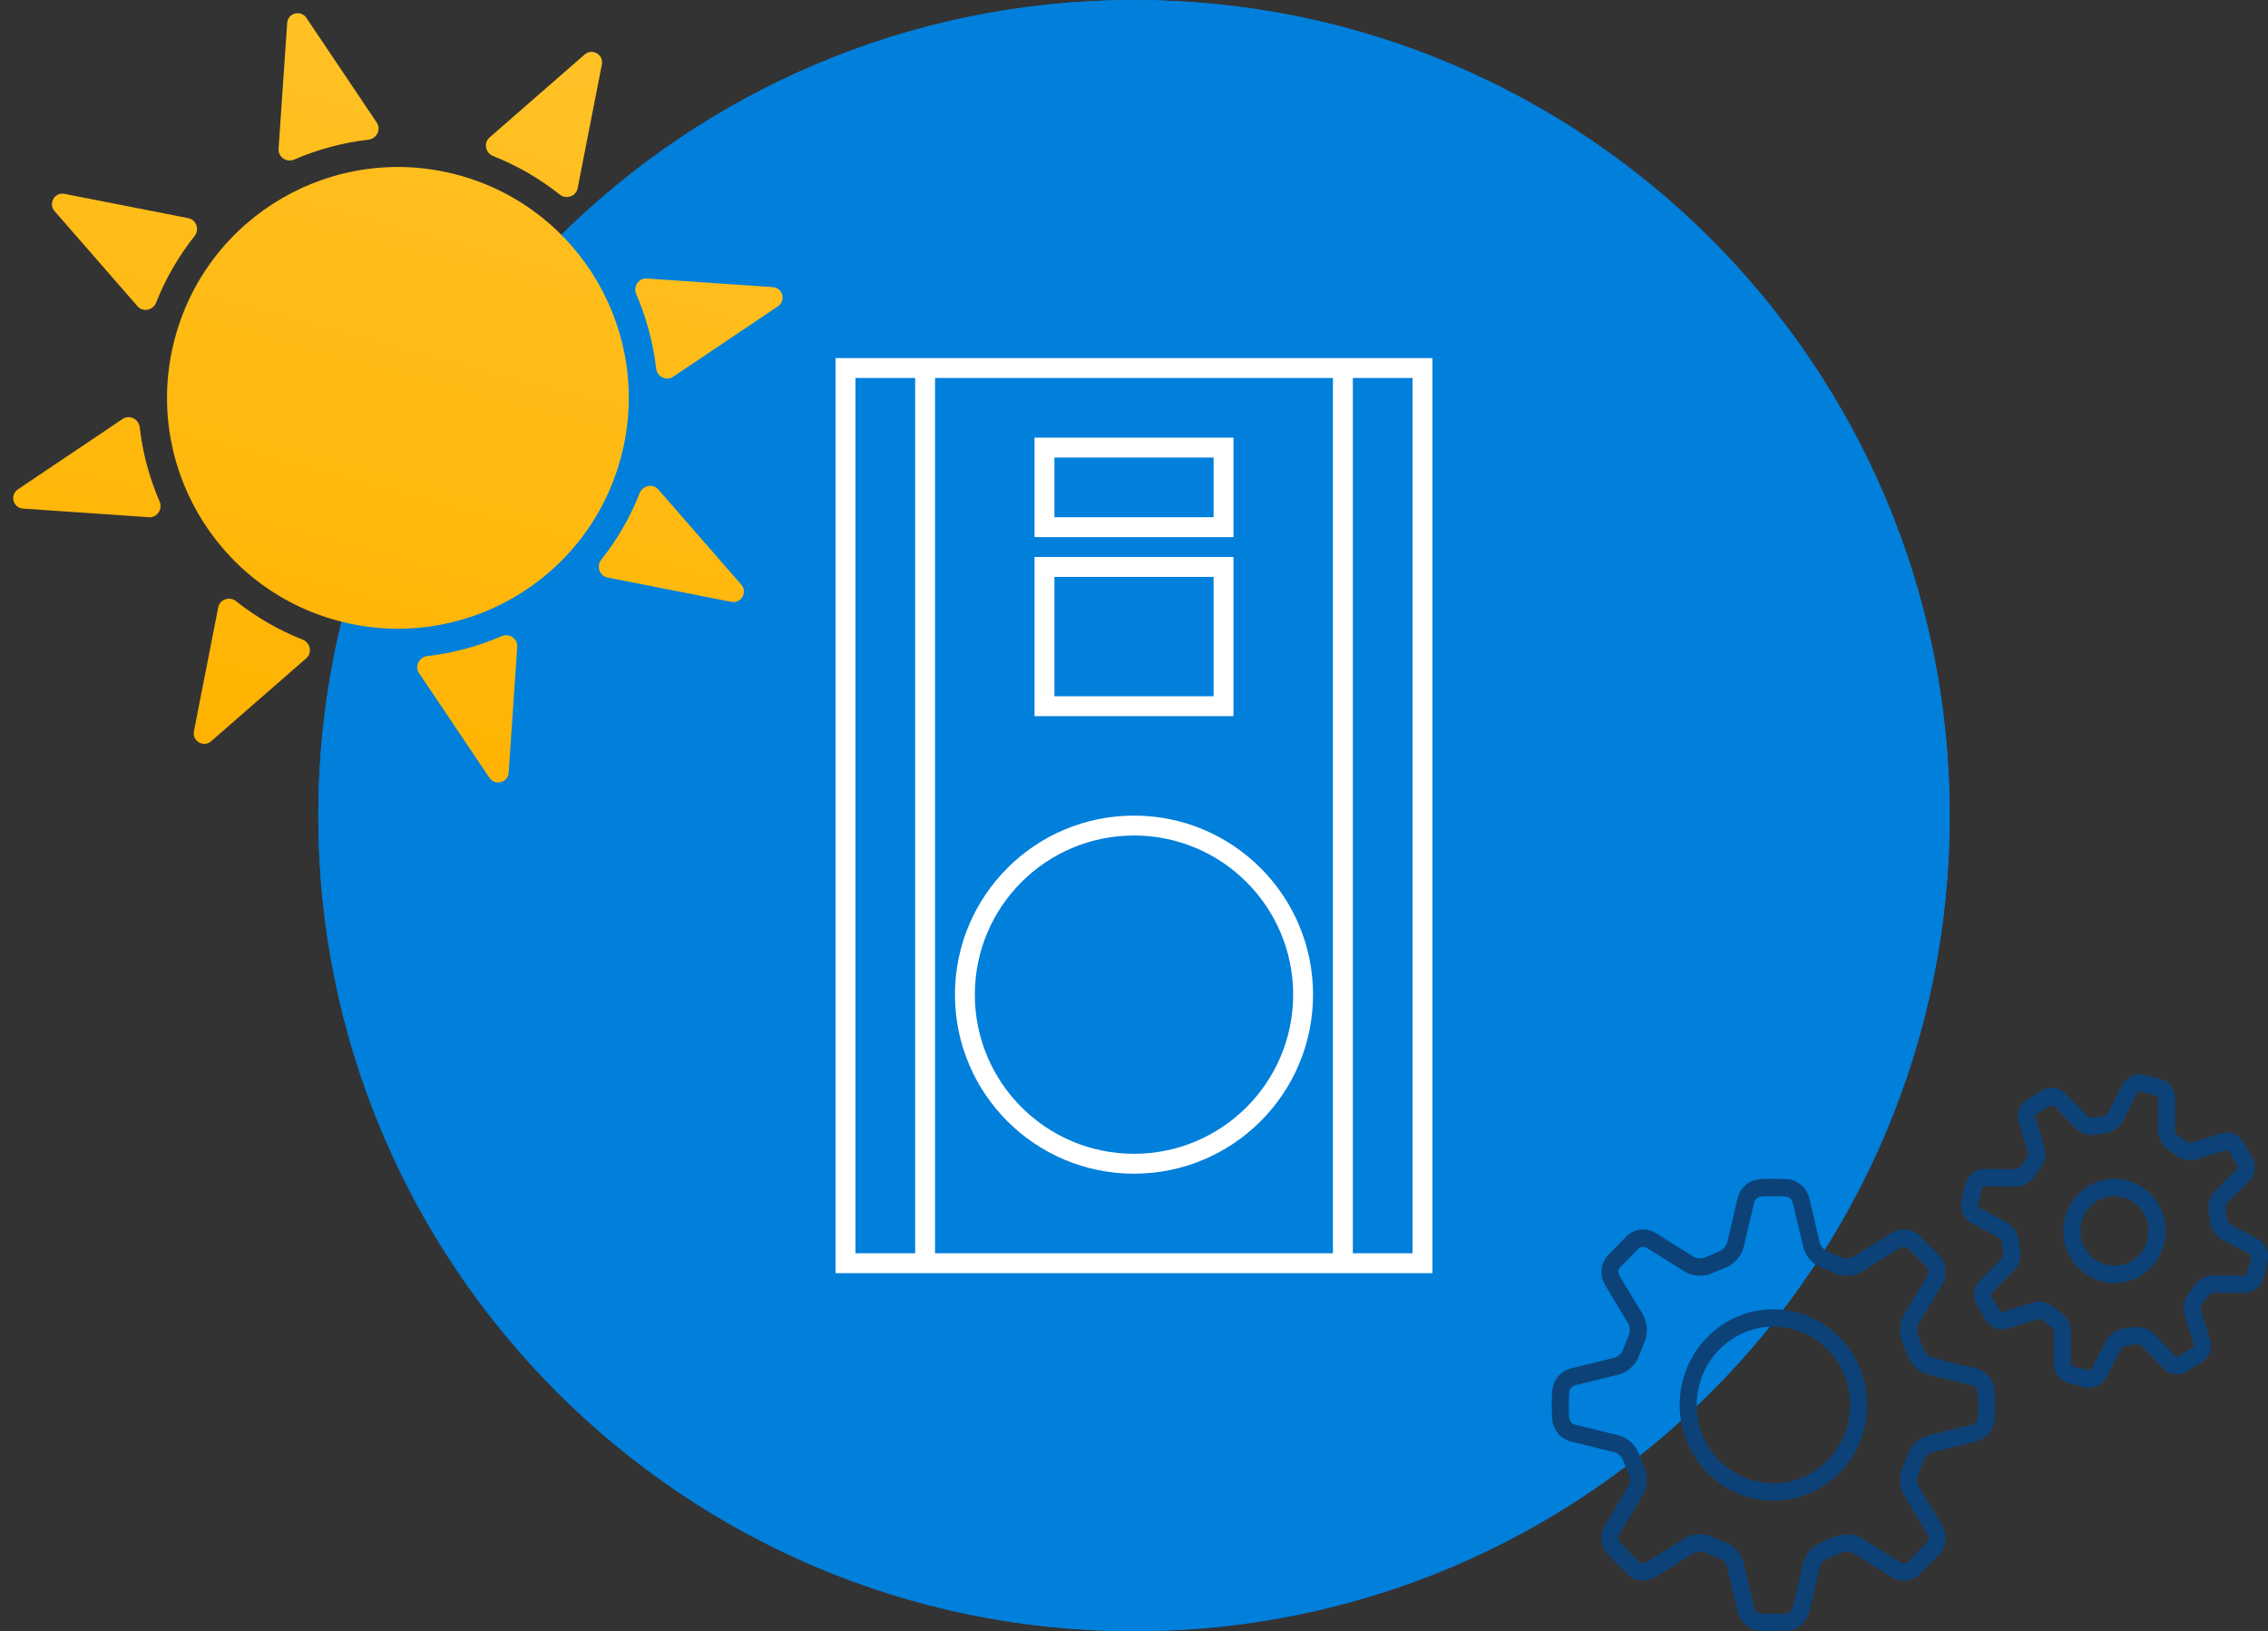<svg width="114" height="82" viewBox="0 0 114 82" fill="none" xmlns="http://www.w3.org/2000/svg">
    <rect x="0" y="0" width="114" height="82" fill="#333333" stroke="none"/>
    <g clip-path="url(#clip0_2350_145)">
        <path d="M98 41C98 63.644 79.644 82 57 82C34.356 82 16 63.644 16 41C16 18.356 34.356 0 57 0C79.644 0 98 18.356 98 41Z" fill="#007FDB"/>
        <path d="M98 41C98 63.644 79.644 82 57 82C34.356 82 16 63.644 16 41C16 18.356 34.356 0 57 0C79.644 0 98 18.356 98 41Z" fill="#007FDB"/>
        <path d="M81.164 73.005C81.315 73.042 81.52 73.232 81.579 73.405L81.879 74.143C81.947 74.285 81.934 74.566 81.853 74.701L80.656 76.698C80.4 77.127 80.453 77.734 80.797 78.128L81.811 79.162C82.164 79.482 82.787 79.54 83.194 79.288L85.151 78.067C85.274 77.99 85.537 77.962 85.721 78.051L86.444 78.355C86.589 78.407 86.775 78.615 86.811 78.769L87.349 81.047C87.463 81.529 87.914 81.927 88.399 81.972C88.399 81.972 88.697 82 89.142 82C89.588 82 89.886 81.972 89.886 81.972C90.132 81.942 90.363 81.838 90.55 81.674C90.737 81.509 90.872 81.29 90.936 81.047L91.474 78.769C91.51 78.616 91.695 78.407 91.865 78.346L92.588 78.04C92.716 77.976 93.012 77.99 93.134 78.067L95.092 79.288C95.264 79.396 95.47 79.453 95.688 79.453C95.984 79.453 96.27 79.347 96.492 79.145L97.505 78.11C97.666 77.917 97.764 77.677 97.786 77.425C97.808 77.172 97.754 76.919 97.629 76.699L96.432 74.701C96.352 74.567 96.339 74.286 96.417 74.12L96.715 73.382C96.766 73.234 96.97 73.044 97.12 73.007L99.352 72.459C99.591 72.393 99.805 72.255 99.966 72.064C100.128 71.873 100.23 71.637 100.259 71.386C100.259 71.386 100.286 71.083 100.286 70.628C100.286 70.173 100.259 69.869 100.259 69.869C100.23 69.618 100.128 69.382 99.966 69.191C99.805 69 99.591 68.862 99.352 68.796L97.121 68.249C96.97 68.212 96.766 68.022 96.707 67.849L96.406 67.111C96.339 66.969 96.352 66.688 96.432 66.554L97.629 64.556C97.886 64.127 97.833 63.52 97.488 63.127L96.474 62.093C96.12 61.772 95.496 61.714 95.092 61.966L93.134 63.188C93.012 63.264 92.748 63.293 92.564 63.203L91.842 62.899C91.696 62.847 91.511 62.639 91.475 62.485L90.937 60.208C90.872 59.964 90.738 59.746 90.55 59.581C90.363 59.416 90.132 59.312 89.886 59.282C89.886 59.282 89.587 59.255 89.141 59.255C88.696 59.255 88.397 59.283 88.397 59.283C88.152 59.313 87.921 59.417 87.733 59.582C87.546 59.747 87.412 59.965 87.347 60.209L86.81 62.484C86.774 62.639 86.588 62.847 86.419 62.908L85.695 63.214C85.567 63.278 85.272 63.264 85.149 63.188L83.193 61.966C82.787 61.714 82.177 61.758 81.792 62.109L80.779 63.144C80.619 63.337 80.521 63.577 80.498 63.829C80.476 64.082 80.531 64.335 80.655 64.555L81.852 66.553C81.933 66.688 81.946 66.968 81.868 67.135L81.57 67.872C81.519 68.02 81.315 68.21 81.164 68.247L78.933 68.796C78.694 68.862 78.48 68.999 78.318 69.19C78.157 69.381 78.055 69.617 78.026 69.868C78.026 69.868 78 70.171 78 70.626C78 71.081 78.027 71.385 78.027 71.385C78.057 71.636 78.159 71.872 78.32 72.063C78.482 72.254 78.695 72.392 78.934 72.458L81.164 73.005ZM78.857 70.626C78.857 70.226 78.88 69.955 78.881 69.947C78.895 69.879 78.925 69.815 78.97 69.763C79.014 69.71 79.071 69.67 79.135 69.646L81.366 69.097C81.799 68.991 82.236 68.587 82.371 68.181L82.648 67.493C82.844 67.085 82.817 66.484 82.584 66.096L81.387 64.099C81.33 64.002 81.346 63.81 81.402 63.744L82.38 62.745C82.458 62.674 82.657 62.657 82.746 62.712L84.704 63.934C85.075 64.166 85.711 64.181 86.047 64.011L86.723 63.726C87.144 63.578 87.54 63.133 87.644 62.69L88.181 60.413C88.204 60.348 88.243 60.29 88.295 60.244C88.347 60.199 88.409 60.167 88.475 60.154C88.484 60.154 88.749 60.13 89.141 60.13C89.534 60.13 89.799 60.154 89.807 60.154C89.874 60.168 89.936 60.199 89.988 60.245C90.039 60.29 90.079 60.348 90.102 60.413L90.639 62.69C90.744 63.132 91.139 63.578 91.537 63.716L92.211 63.999C92.603 64.195 93.21 64.165 93.58 63.934L95.537 62.712C95.626 62.657 95.837 62.686 95.885 62.728L96.863 63.726C96.937 63.811 96.953 64.002 96.896 64.099L95.699 66.097C95.466 66.484 95.439 67.085 95.623 67.469L95.903 68.158C96.047 68.587 96.484 68.991 96.917 69.098L99.148 69.646C99.212 69.669 99.269 69.71 99.314 69.762C99.359 69.815 99.389 69.878 99.403 69.947C99.403 69.955 99.426 70.226 99.426 70.626C99.426 71.027 99.403 71.297 99.402 71.306C99.388 71.374 99.358 71.437 99.313 71.49C99.269 71.543 99.212 71.583 99.148 71.607L96.916 72.155C96.484 72.262 96.047 72.666 95.912 73.071L95.634 73.759C95.439 74.168 95.466 74.768 95.699 75.156L96.896 77.153C96.953 77.25 96.937 77.443 96.88 77.508L95.903 78.507C95.841 78.555 95.765 78.579 95.688 78.576C95.635 78.578 95.584 78.566 95.537 78.541L93.58 77.319C93.21 77.088 92.574 77.071 92.236 77.242L91.561 77.527C91.14 77.675 90.744 78.121 90.64 78.562L90.103 80.839C90.08 80.905 90.04 80.963 89.989 81.008C89.937 81.054 89.875 81.085 89.808 81.099C89.799 81.099 89.534 81.123 89.141 81.123C88.749 81.123 88.484 81.099 88.475 81.098C88.409 81.084 88.347 81.053 88.295 81.008C88.243 80.963 88.204 80.904 88.181 80.839L87.643 78.562C87.539 78.12 87.143 77.675 86.746 77.536L86.072 77.253C85.88 77.162 85.67 77.117 85.459 77.12C85.177 77.12 84.909 77.191 84.703 77.32L82.746 78.541C82.657 78.597 82.445 78.567 82.398 78.526L81.42 77.527C81.346 77.442 81.33 77.25 81.387 77.153L82.584 75.156C82.817 74.768 82.844 74.167 82.66 73.784L82.38 73.095C82.236 72.665 81.799 72.261 81.366 72.154L79.135 71.607C79.071 71.583 79.013 71.543 78.969 71.49C78.924 71.438 78.894 71.374 78.88 71.306C78.88 71.297 78.857 71.027 78.857 70.626Z" fill="#0C4277"/>
        <path d="M89.141 75.437C91.741 75.437 93.855 73.279 93.855 70.626C93.855 67.973 91.741 65.816 89.141 65.816C86.542 65.816 84.428 67.973 84.428 70.626C84.428 73.279 86.542 75.437 89.141 75.437ZM89.141 66.69C91.268 66.69 92.998 68.456 92.998 70.626C92.998 72.796 91.268 74.562 89.141 74.562C87.015 74.562 85.285 72.796 85.285 70.626C85.285 68.456 87.015 66.69 89.141 66.69ZM101.549 58.655C101.491 58.721 101.412 58.764 101.327 58.776L99.732 58.76C99.535 58.766 99.344 58.83 99.183 58.947C99.023 59.063 98.899 59.225 98.829 59.413C98.829 59.413 98.759 59.617 98.682 59.929C98.605 60.241 98.572 60.454 98.572 60.454C98.512 60.849 98.727 61.285 99.073 61.47L100.479 62.222C100.554 62.281 100.605 62.366 100.621 62.461L100.701 63.016C100.706 63.104 100.68 63.191 100.629 63.261L99.496 64.395C99.212 64.678 99.138 65.163 99.333 65.543L99.847 66.418C100.063 66.743 100.533 66.91 100.901 66.793L102.465 66.304C102.55 66.304 102.634 66.338 102.682 66.377L103.124 66.709C103.188 66.768 103.23 66.849 103.242 66.936L103.227 68.556C103.223 68.955 103.497 69.355 103.866 69.486C103.866 69.486 104.066 69.557 104.372 69.636C104.678 69.715 104.887 69.748 104.887 69.748C104.909 69.752 104.998 69.759 105.02 69.759C105.196 69.756 105.368 69.707 105.519 69.615C105.671 69.524 105.795 69.394 105.882 69.237L106.619 67.802C106.676 67.725 106.759 67.673 106.853 67.657L107.421 67.573C107.507 67.573 107.608 67.618 107.636 67.648L108.747 68.804C109.017 69.086 109.472 69.187 109.872 68.971L110.728 68.447C111.056 68.219 111.214 67.756 111.096 67.37L110.623 65.824C110.61 65.728 110.634 65.631 110.69 65.552L111.015 65.102C111.073 65.036 111.152 64.993 111.237 64.981L112.832 64.997C113.029 64.991 113.22 64.927 113.381 64.81C113.541 64.694 113.664 64.532 113.735 64.344C113.735 64.344 113.805 64.14 113.882 63.828C113.959 63.516 113.992 63.302 113.992 63.302C114.017 63.102 113.983 62.897 113.894 62.716C113.805 62.535 113.665 62.386 113.491 62.287L112.085 61.535C112.01 61.476 111.959 61.391 111.943 61.296L111.864 60.742C111.859 60.654 111.884 60.568 111.936 60.497L113.069 59.364C113.352 59.08 113.427 58.596 113.232 58.215L112.718 57.34C112.501 57.016 112.033 56.848 111.663 56.965L110.099 57.453C110.021 57.453 109.945 57.428 109.881 57.381L109.44 57.048C109.376 56.989 109.334 56.909 109.322 56.822L109.337 55.202C109.334 54.999 109.271 54.803 109.157 54.637C109.043 54.471 108.883 54.344 108.698 54.272C108.698 54.272 108.498 54.2 108.192 54.122C107.886 54.043 107.677 54.01 107.677 54.01C107.633 54.005 107.588 54.002 107.543 54C107.368 54.002 107.196 54.052 107.044 54.143C106.893 54.235 106.768 54.365 106.682 54.521L105.945 55.957C105.888 56.034 105.804 56.086 105.711 56.102L105.143 56.185C105.065 56.183 104.99 56.157 104.928 56.11L103.817 54.953C103.672 54.806 103.484 54.71 103.281 54.68C103.079 54.65 102.872 54.688 102.692 54.787L101.835 55.31C101.507 55.538 101.349 56.001 101.467 56.387L101.94 57.933C101.953 58.029 101.929 58.126 101.873 58.205L101.549 58.655ZM102.251 59.156L102.545 58.748C102.775 58.471 102.864 58.018 102.758 57.673L102.286 56.128C102.281 56.104 102.3 56.049 102.296 56.048L103.108 55.551L103.205 55.566L104.317 56.722C104.514 56.927 104.839 57.06 105.144 57.06C105.202 57.061 105.261 57.055 105.319 57.043L105.811 56.969C105.997 56.946 106.174 56.879 106.329 56.774C106.484 56.668 106.613 56.527 106.705 56.362L107.441 54.927C107.468 54.897 107.505 54.878 107.544 54.874C107.554 54.875 107.729 54.904 107.984 54.969C108.239 55.035 108.407 55.093 108.414 55.097C108.441 55.108 108.479 55.165 108.481 55.193L108.466 56.813C108.462 57.175 108.676 57.582 108.952 57.766L109.35 58.066C109.615 58.294 110.069 58.39 110.403 58.282L111.924 57.8C111.96 57.8 112 57.822 111.995 57.811L112.482 58.64C112.491 58.663 112.482 58.721 112.467 58.739L111.334 59.874C111.081 60.128 110.95 60.569 111.02 60.896L111.092 61.399C111.122 61.76 111.373 62.144 111.687 62.311L113.093 63.063C113.122 63.09 113.141 63.127 113.145 63.168C113.12 63.319 113.089 63.468 113.052 63.617C113.016 63.765 112.974 63.911 112.927 64.056C112.915 64.083 112.86 64.122 112.832 64.124L111.236 64.108C110.884 64.108 110.49 64.326 110.312 64.604L110.019 65.011C109.903 65.16 109.823 65.335 109.786 65.522C109.749 65.709 109.756 65.902 109.806 66.086L110.278 67.63C110.283 67.654 110.264 67.71 110.268 67.711L109.456 68.208L109.359 68.193L108.247 67.037C108.05 66.832 107.725 66.699 107.42 66.699C107.361 66.698 107.303 66.704 107.245 66.716L106.752 66.79C106.567 66.813 106.39 66.88 106.235 66.985C106.08 67.091 105.951 67.231 105.859 67.397L105.122 68.831C105.096 68.862 105.059 68.881 105.02 68.885C104.872 68.859 104.725 68.827 104.58 68.789C104.435 68.753 104.291 68.711 104.15 68.662C104.123 68.65 104.084 68.594 104.083 68.566L104.098 66.946C104.102 66.584 103.888 66.177 103.612 65.993L103.214 65.693C103.067 65.575 102.895 65.494 102.712 65.456C102.529 65.418 102.34 65.425 102.16 65.476L100.639 65.959C100.602 65.959 100.562 65.939 100.568 65.948L100.081 65.118C100.072 65.096 100.081 65.038 100.096 65.019L101.229 63.885C101.482 63.63 101.613 63.19 101.543 62.862L101.471 62.36C101.449 62.171 101.383 61.99 101.28 61.832C101.176 61.673 101.038 61.542 100.876 61.448L99.47 60.697C99.441 60.669 99.422 60.632 99.418 60.592C99.419 60.582 99.448 60.404 99.511 60.143C99.576 59.883 99.633 59.712 99.636 59.704C99.648 59.677 99.703 59.637 99.731 59.636L101.327 59.651C101.679 59.651 102.073 59.434 102.251 59.156Z" fill="#0C4277"/>
        <path d="M106.282 64.503C107.699 64.503 108.853 63.326 108.853 61.879C108.853 60.432 107.699 59.255 106.282 59.255C104.864 59.255 103.711 60.432 103.711 61.879C103.711 63.326 104.864 64.503 106.282 64.503ZM106.282 60.13C107.227 60.13 107.996 60.914 107.996 61.879C107.996 62.844 107.227 63.629 106.282 63.629C105.336 63.629 104.568 62.844 104.568 61.879C104.568 60.914 105.336 60.13 106.282 60.13Z" fill="#0C4277"/>
        <path d="M16.998 31.208C23.188 32.866 29.55 29.193 31.208 23.003C32.867 16.813 29.193 10.451 23.004 8.792C16.814 7.134 10.452 10.807 8.793 16.997C7.135 23.187 10.808 29.549 16.998 31.208Z" fill="url(#paint0_linear_2350_145)"/>
        <path d="M18.526 7.02C18.936 6.972 19.169 6.506 18.939 6.164L15.399 0.897C15.118 0.48 14.469 0.654 14.435 1.155L14.002 7.487C13.974 7.898 14.409 8.185 14.788 8.021C15.374 7.767 15.986 7.553 16.62 7.383C17.255 7.213 17.891 7.093 18.526 7.02Z" fill="url(#paint1_linear_2350_145)"/>
        <path d="M24.606 6.911C24.295 7.182 24.4 7.693 24.784 7.844C25.99 8.32 27.121 8.973 28.136 9.78C28.459 10.037 28.954 9.872 29.034 9.468L30.253 3.238C30.35 2.745 29.767 2.409 29.389 2.739L26.997 4.825L24.606 6.911Z" fill="url(#paint2_linear_2350_145)"/>
        <path d="M32.511 14C32.1 13.972 31.814 14.407 31.977 14.785C32.232 15.371 32.447 15.983 32.617 16.619C32.788 17.256 32.908 17.893 32.981 18.528C33.028 18.938 33.493 19.171 33.835 18.941L39.104 15.398C39.521 15.118 39.347 14.468 38.846 14.434L32.511 14Z" fill="url(#paint3_linear_2350_145)"/>
        <path d="M33.09 24.605C32.819 24.294 32.307 24.399 32.156 24.783C31.681 25.99 31.028 27.121 30.221 28.136C29.965 28.459 30.129 28.953 30.533 29.033L36.761 30.255C37.255 30.351 37.591 29.769 37.261 29.39L33.09 24.605Z" fill="url(#paint4_linear_2350_145)"/>
        <path d="M26 32.513C26.028 32.102 25.592 31.815 25.214 31.979C24.628 32.233 24.016 32.447 23.381 32.617C22.747 32.787 22.11 32.907 21.475 32.98C21.066 33.028 20.832 33.494 21.062 33.836L24.603 39.103C24.883 39.52 25.533 39.346 25.567 38.845L26 32.513Z" fill="url(#paint5_linear_2350_145)"/>
        <path d="M15.396 33.089C15.706 32.818 15.601 32.307 15.218 32.156C14.011 31.68 12.88 31.027 11.865 30.22C11.543 29.963 11.047 30.128 10.968 30.532L9.748 36.762C9.652 37.255 10.234 37.592 10.613 37.261L15.396 33.089Z" fill="url(#paint6_linear_2350_145)"/>
        <path d="M7.49 26C7.901 26.028 8.188 25.593 8.024 25.215C7.77 24.629 7.555 24.017 7.384 23.381C7.214 22.745 7.094 22.107 7.021 21.472C6.974 21.062 6.508 20.829 6.166 21.059L0.897 24.602C0.48 24.883 0.654 25.532 1.156 25.566L7.49 26Z" fill="url(#paint7_linear_2350_145)"/>
        <path d="M6.912 15.395C7.183 15.706 7.694 15.601 7.845 15.217C8.321 14.01 8.974 12.88 9.781 11.864C10.037 11.541 9.873 11.047 9.468 10.967L3.24 9.745C2.747 9.649 2.411 10.231 2.741 10.61L6.912 15.395Z" fill="url(#paint8_linear_2350_145)"/>
        <path fill-rule="evenodd" clip-rule="evenodd" d="M52 22H62V27H52V22ZM53 23H61V26H53V23Z" fill="white"/>
        <path fill-rule="evenodd" clip-rule="evenodd" d="M62 28H52V36H62V28ZM61 29H53V35H61V29Z" fill="white"/>
        <path fill-rule="evenodd" clip-rule="evenodd" d="M66 50C66 54.971 61.971 59 57 59C52.029 59 48 54.971 48 50C48 45.029 52.029 41 57 41C61.971 41 66 45.029 66 50ZM65 50C65 54.418 61.418 58 57 58C52.582 58 49 54.418 49 50C49 45.582 52.582 42 57 42C61.418 42 65 45.582 65 50Z" fill="white"/>
        <path fill-rule="evenodd" clip-rule="evenodd" d="M72 18H42V64H72V18ZM67 19H47V63H67V19ZM71 19H68V63H71V19ZM43 19H46V63H43V19Z" fill="white"/>
    </g>
    <defs>
        <linearGradient id="paint0_linear_2350_145" x1="6.249" y1="-4.191" x2="-3.868" y2="33.564" gradientUnits="userSpaceOnUse">
            <stop stop-color="#FFC227"/>
            <stop offset="1" stop-color="#FFB300"/>
        </linearGradient>
        <linearGradient id="paint1_linear_2350_145" x1="6.249" y1="-4.191" x2="-3.868" y2="33.564" gradientUnits="userSpaceOnUse">
            <stop stop-color="#FFC227"/>
            <stop offset="1" stop-color="#FFB300"/>
        </linearGradient>
        <linearGradient id="paint2_linear_2350_145" x1="6.249" y1="-4.191" x2="-3.868" y2="33.564" gradientUnits="userSpaceOnUse">
            <stop stop-color="#FFC227"/>
            <stop offset="1" stop-color="#FFB300"/>
        </linearGradient>
        <linearGradient id="paint3_linear_2350_145" x1="6.249" y1="-4.191" x2="-3.868" y2="33.564" gradientUnits="userSpaceOnUse">
            <stop stop-color="#FFC227"/>
            <stop offset="1" stop-color="#FFB300"/>
        </linearGradient>
        <linearGradient id="paint4_linear_2350_145" x1="6.249" y1="-4.191" x2="-3.868" y2="33.564" gradientUnits="userSpaceOnUse">
            <stop stop-color="#FFC227"/>
            <stop offset="1" stop-color="#FFB300"/>
        </linearGradient>
        <linearGradient id="paint5_linear_2350_145" x1="6.249" y1="-4.191" x2="-3.868" y2="33.564" gradientUnits="userSpaceOnUse">
            <stop stop-color="#FFC227"/>
            <stop offset="1" stop-color="#FFB300"/>
        </linearGradient>
        <linearGradient id="paint6_linear_2350_145" x1="6.249" y1="-4.191" x2="-3.868" y2="33.564" gradientUnits="userSpaceOnUse">
            <stop stop-color="#FFC227"/>
            <stop offset="1" stop-color="#FFB300"/>
        </linearGradient>
        <linearGradient id="paint7_linear_2350_145" x1="6.249" y1="-4.191" x2="-3.868" y2="33.564" gradientUnits="userSpaceOnUse">
            <stop stop-color="#FFC227"/>
            <stop offset="1" stop-color="#FFB300"/>
        </linearGradient>
        <linearGradient id="paint8_linear_2350_145" x1="6.249" y1="-4.191" x2="-3.868" y2="33.564" gradientUnits="userSpaceOnUse">
            <stop stop-color="#FFC227"/>
            <stop offset="1" stop-color="#FFB300"/>
        </linearGradient>
        <clipPath id="clip0_2350_145">
            <rect width="114" height="82" fill="white"/>
        </clipPath>
    </defs>
</svg>
